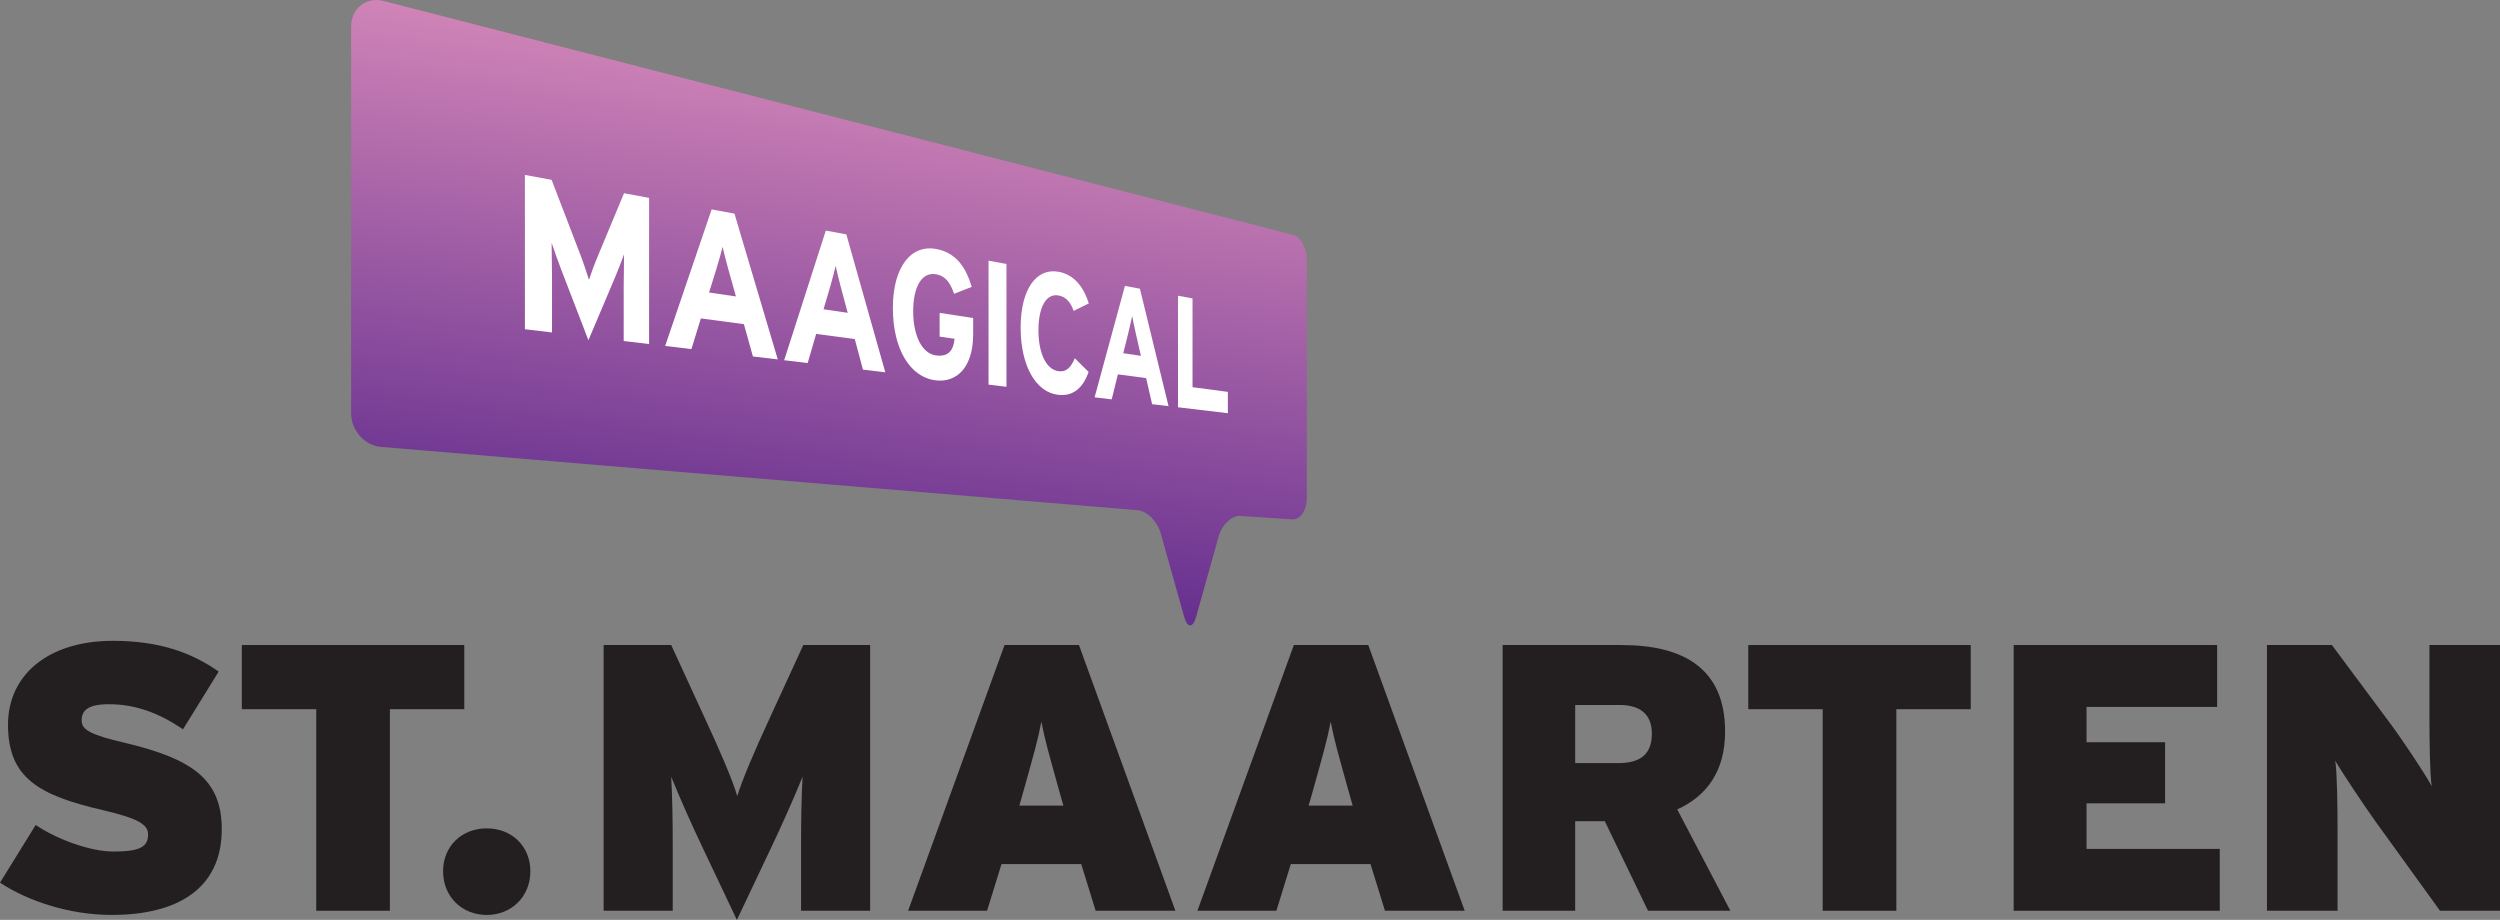 <?xml version="1.0" encoding="UTF-8"?><svg id="Layer_2" xmlns="http://www.w3.org/2000/svg" xmlns:xlink="http://www.w3.org/1999/xlink" viewBox="0 0 818.68 301.23"><rect x="0" y="0" width="818.68" height="301.23" fill="#808080" stroke="none"/><defs><style>.cls-1{fill:url(#linear-gradient);}.cls-1,.cls-2,.cls-3{stroke-width:0px;}.cls-2{fill:#231f20;}.cls-3{fill:#fff;}</style><linearGradient id="linear-gradient" x1="280.37" y1="21.74" x2="257.5" y2="186.43" gradientUnits="userSpaceOnUse"><stop offset="0" stop-color="#d084b7"/><stop offset="1" stop-color="#652f8f"/></linearGradient></defs><g id="Layer_1-2"><path class="cls-2" d="m36.67,299.62c-14.05,0-27.6-4.6-36.67-10.57l11.69-18.9c6.34,4.35,17.4,8.7,25.49,8.7,8.58,0,11.31-1.49,11.31-5.59,0-3.23-3.11-5.22-14.79-7.96-21.01-4.85-31.08-10.57-31.08-27.97,0-16.41,13.3-27.48,34.31-27.48,14.79,0,25.48,3.6,34.68,10.07l-11.68,18.9c-7.71-5.22-15.42-8.21-24.24-8.21-7.21,0-8.95,2.24-8.95,5.35s3.11,4.72,14.3,7.33c21.88,5.22,31.58,11.93,31.58,28.22,0,19.89-15.04,28.1-35.93,28.1Z"/><path class="cls-2" d="m127.68,232.24v66.01h-24.12v-66.01h-24.37v-21.01h72.85v21.01h-24.37Z"/><path class="cls-2" d="m159.39,299.62c-8.21,0-14.3-6.09-14.3-14.3s6.09-14.05,14.3-14.05,14.29,5.84,14.29,14.05-6.09,14.3-14.29,14.3Z"/><path class="cls-2" d="m262.32,298.25v-20.76c0-8.57.12-16.41.5-23.12-2.61,6.46-7.08,16.53-10.07,22.75l-11.44,24.12-11.44-24.12c-2.98-6.21-7.46-16.29-10.07-22.75.37,6.71.5,14.55.5,23.12v20.76h-22.63v-87.02h22.13l10.69,23.25c5.22,11.19,9.57,21.38,10.94,26.23,1.49-4.98,5.47-14.42,10.94-26.23l10.69-23.25h21.88v87.02h-22.63Z"/><path class="cls-2" d="m358.8,298.25l-4.73-15.29h-26.11l-4.72,15.29h-25.86l31.58-87.02h24.37l31.58,87.02h-26.11Zm-12.19-40.15c-3.11-11.19-4.47-15.91-5.59-21.75-1.12,5.84-2.49,10.69-5.59,21.75l-1.62,5.72h14.42l-1.62-5.72Z"/><path class="cls-2" d="m453.54,298.25l-4.73-15.29h-26.11l-4.72,15.29h-25.86l31.58-87.02h24.37l31.58,87.02h-26.11Zm-12.19-40.15c-3.11-11.19-4.47-15.91-5.59-21.75-1.12,5.84-2.49,10.69-5.59,21.75l-1.62,5.72h14.42l-1.62-5.72Z"/><path class="cls-2" d="m539.69,298.25l-14.17-29.34h-9.7v29.34h-23.75v-87.02h38.91c20.39,0,33.94,7.71,33.94,28.35,0,13.05-6.09,21.13-15.67,25.48l17.4,33.19h-26.98Zm-9.32-67.38h-14.54v19.02h14.17c7.83,0,10.94-3.48,10.94-9.7,0-5.47-2.98-9.33-10.57-9.33Z"/><path class="cls-2" d="m621,232.24v66.01h-24.12v-66.01h-24.37v-21.01h72.85v21.01h-24.37Z"/><path class="cls-2" d="m659.42,298.25v-87.02h66.63v20.27h-42.77v11.56h25.73v20.01h-25.73v14.92h43.63v20.26h-67.5Z"/><path class="cls-2" d="m799.04,298.25l-20.76-28.72c-3.85-5.35-11.31-16.53-13.55-20.39.62,3.86.75,15.41.75,22.5v26.6h-23.12v-87.02h21.26l19.15,25.74c3.98,5.34,11.69,16.91,13.55,20.51-.62-3.85-.75-15.41-.75-22.5v-23.75h23.12v87.02h-19.64Z"/><path class="cls-1" d="m427.93,84.94c0-3.93-2.12-7.56-4.75-8.08L125.09.19c-5.53-1.09-10.11,2.75-10.11,8.54v126.56c0,5.79,4.58,10.79,10.11,11.09l247.37,20.69c3.09.18,6.52,3.6,7.65,7.61l7.64,27.2c1.1,3.9,2.89,3.9,3.98.02l7.38-26.36c1.06-3.78,4.25-6.74,7.06-6.58l17.02,1.12c2.62.15,4.75-2.95,4.75-6.88v-78.26Z"/><path class="cls-3" d="m204.24,111.68v-17.78c0-2.63.12-8.77.12-10.63-.6,1.7-1.87,4.97-2.96,7.59l-8.71,20.56-8.92-23.16c-1.14-3.02-2.49-6.78-3.13-8.74,0,1.93.13,8.3.13,11.01v18.34l-8.88-1.06v-50.53l8.75,1.62,9.24,24.06c1.12,2.92,2.43,6.84,2.99,8.68.56-1.74,1.79-5.14,2.9-7.77l8.58-20.59,8.21,1.52v47.87l-8.33-1Z"/><path class="cls-3" d="m246.56,116.73l-2.95-10.57-14.09-1.89-3.1,10.05-8.6-1.03,15.22-44.71,7.48,1.38,14.18,47.74-8.14-.97Zm-8.01-28.39c-.77-2.83-1.54-5.73-1.92-7.51-.39,1.66-1.16,4.31-1.93,6.9l-2.5,8.06,8.8,1.29-2.45-8.74Z"/><path class="cls-3" d="m282.58,121.04l-2.66-10-12.65-1.7-2.78,9.54-7.7-.92,13.64-42.45,6.72,1.24,12.76,45.17-7.33-.88Zm-7.2-26.86c-.69-2.67-1.38-5.42-1.72-7.11-.35,1.57-1.04,4.09-1.73,6.56l-2.24,7.65,7.91,1.16-2.21-8.26Z"/><path class="cls-3" d="m306.37,124.54c-8.29-.98-13.98-10.18-13.98-23.65s5.92-20.89,14.2-19.35c6.33,1.18,9.63,5.72,11.62,12.4l-5.78,2.27c-1.14-3.26-2.55-5.81-5.93-6.4-4.73-.82-7.46,4.26-7.46,12.09s2.78,13.87,7.5,14.49c4.26.56,5.71-1.91,6.06-5.46l-4.9-.69v-7.79l10.98,1.69v5.38c0,10.52-5.16,15.88-12.32,15.03Z"/><path class="cls-3" d="m323.72,125.95v-40.59l5.87,1.09v40.21l-5.87-.7Z"/><path class="cls-3" d="m351.59,101.82c-.97-2.82-2.52-4.64-4.98-5.07-4.15-.72-6.55,4.06-6.55,11.4s2.44,12.86,6.59,13.4c2.46.32,3.9-.99,5.33-4.23l4.51,4.48c-1.83,5.21-5.05,8.08-10,7.49-7.27-.86-12.26-9.43-12.26-22.03s5.19-19.61,12.45-18.26c5.13.95,8.2,5.05,9.88,10.35l-4.97,2.47Z"/><path class="cls-3" d="m377.28,132.36l-1.95-8.53-9.25-1.24-2.03,8.19-5.6-.67,9.93-36.48,4.91.91,9.37,38.46-5.38-.64Zm-5.27-22.87c-.51-2.27-1.01-4.6-1.26-6.04-.25,1.35-.76,3.52-1.27,5.64l-1.64,6.58,5.78.85-1.61-7.03Z"/><path class="cls-3" d="m385.76,133.37v-36.53l4.76.88v29.08l11.57,1.53v6.99l-16.33-1.95Z"/></g></svg>